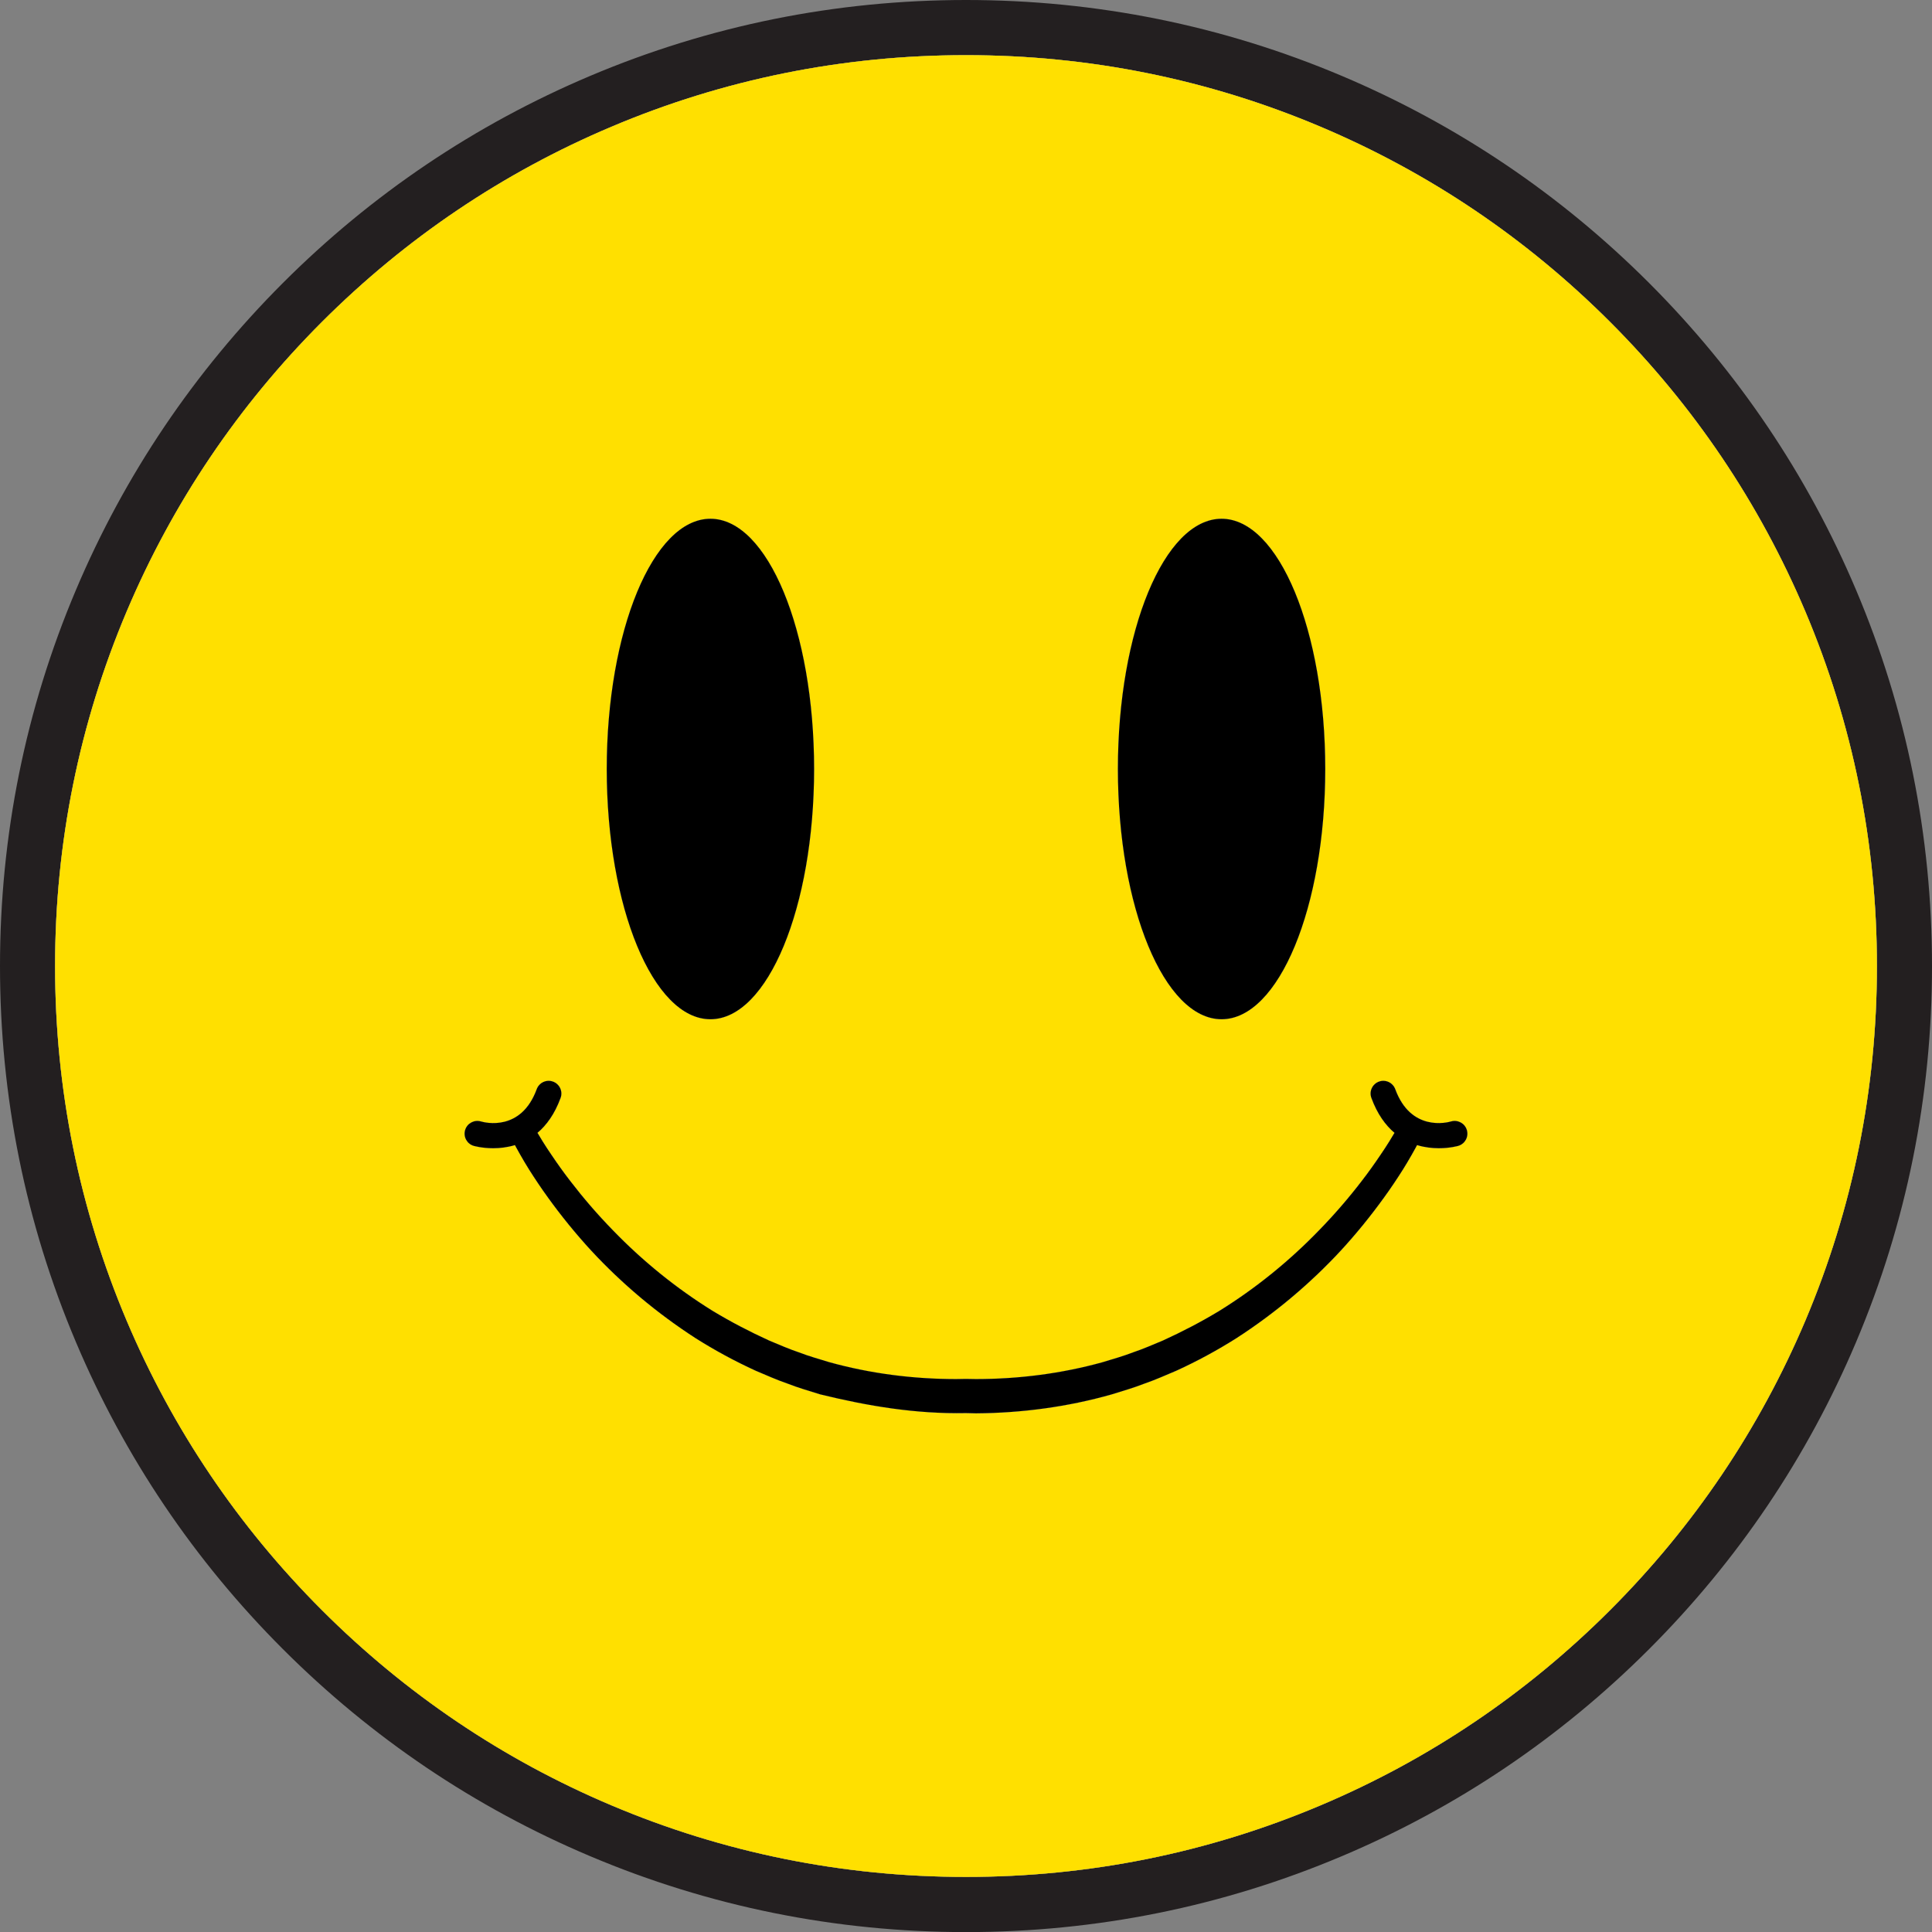 <?xml version="1.0" encoding="UTF-8"?><svg id="Layer_2" xmlns="http://www.w3.org/2000/svg" viewBox="0 0 231.86 231.87"><rect x="0" y="0" width="231.86" height="231.87" fill="#808080" stroke="none"/><defs><style>.cls-1{fill:#ffe000;}.cls-2{fill:#fff;}.cls-3{fill:#231f20;}</style></defs><g id="Layer_1-2"><ellipse class="cls-2" cx="85.26" cy="92.29" rx="12.44" ry="30.03"/><ellipse class="cls-2" cx="146.6" cy="92.29" rx="12.44" ry="30.03"/><path class="cls-2" d="m175.03,137.51c-.03.01-1,.29-2.36.29-.77,0-1.68-.09-2.61-.38-.04.09-.09.18-.13.26-.17.31-.34.61-.51.91-.34.59-.69,1.18-1.05,1.76-.73,1.15-1.48,2.28-2.28,3.38-1.6,2.21-3.32,4.33-5.16,6.34-3.71,3.99-7.92,7.54-12.53,10.51-2.31,1.47-4.74,2.78-7.24,3.93-1.26.53-2.52,1.09-3.82,1.54-1.28.5-2.6.88-3.92,1.29-5.29,1.51-10.79,2.23-16.28,2.28-.4-.01-.81-.02-1.21-.03-6.02.11-11.71-.84-17.49-2.25-1.32-.41-2.64-.79-3.92-1.29-1.3-.45-2.56-1.01-3.82-1.54-2.5-1.15-4.93-2.46-7.24-3.93-2.3-1.49-4.51-3.11-6.6-4.87-2.1-1.76-4.08-3.64-5.93-5.64-1.84-2.01-3.56-4.13-5.16-6.34-.8-1.1-1.55-2.23-2.28-3.38-.36-.58-.71-1.17-1.05-1.76-.17-.3-.34-.6-.51-.91-.04-.08-.09-.17-.13-.26-.93.29-1.84.38-2.61.38-1.36,0-2.33-.28-2.36-.29-.8-.25-1.25-1.09-1.01-1.9.24-.8,1.09-1.26,1.9-1.02.48.14,4.82,1.24,6.69-3.88.29-.79,1.17-1.19,1.96-.91.79.3,1.2,1.17.91,1.97-.71,1.93-1.69,3.27-2.77,4.18.19.34.41.7.62,1.03.34.54.69,1.09,1.05,1.62.73,1.07,1.47,2.12,2.27,3.15,1.58,2.05,3.27,4.01,5.07,5.86,3.59,3.73,7.63,6.99,11.99,9.7,2.2,1.33,4.47,2.52,6.8,3.58,1.19.49,2.36,1.01,3.57,1.41,1.19.46,2.43.81,3.65,1.18,4.93,1.37,10.06,2.02,15.19,2.03.4,0,.81-.02,1.21-.02s.81.02,1.21.02c5.13-.01,10.26-.66,15.19-2.03,1.22-.37,2.46-.72,3.65-1.18,1.21-.4,2.38-.92,3.57-1.41,2.33-1.06,4.6-2.25,6.8-3.58,4.36-2.71,8.4-5.97,11.99-9.7,1.8-1.85,3.49-3.81,5.07-5.86.8-1.03,1.54-2.08,2.27-3.15.36-.53.71-1.08,1.05-1.62.21-.33.43-.69.62-1.03-1.08-.91-2.06-2.25-2.77-4.18-.29-.8.12-1.67.91-1.97.79-.28,1.67.12,1.96.91,1.87,5.12,6.21,4.02,6.69,3.88.81-.24,1.66.22,1.9,1.02.24.81-.21,1.65-1.01,1.9Z"/><path class="cls-2" d="m115.93,3.31C53.73,3.31,3.31,53.73,3.31,115.94s50.42,112.62,112.62,112.62,112.62-50.42,112.62-112.62S178.13,3.31,115.93,3.31Zm77.3,189.92c-10.04,10.04-21.73,17.93-34.75,23.43-13.47,5.7-27.79,8.59-42.55,8.59s-29.08-2.89-42.55-8.59c-13.02-5.5-24.71-13.39-34.75-23.43-10.04-10.04-17.92-21.73-23.43-34.74-5.7-13.48-8.59-27.79-8.59-42.55s2.89-29.08,8.59-42.55c5.51-13.02,13.39-24.71,23.43-34.75,10.04-10.04,21.73-17.93,34.75-23.43,13.47-5.7,27.79-8.59,42.55-8.59s29.08,2.89,42.55,8.59c13.02,5.5,24.71,13.39,34.75,23.43,10.04,10.04,17.92,21.73,23.43,34.75,5.7,13.47,8.59,27.79,8.59,42.55s-2.89,29.07-8.59,42.55c-5.51,13.01-13.39,24.7-23.43,34.74Z"/><path class="cls-3" d="m222.75,70.81c-5.84-13.81-14.2-26.2-24.84-36.85-10.65-10.65-23.05-19-36.85-24.84C146.76,3.07,131.58,0,115.93,0s-30.83,3.07-45.13,9.12c-13.8,5.84-26.2,14.19-36.85,24.84-10.64,10.65-19,23.04-24.84,36.85C3.06,85.1,0,100.29,0,115.94s3.06,30.83,9.11,45.12c5.84,13.81,14.2,26.21,24.84,36.85,10.65,10.65,23.05,19.01,36.85,24.84,14.3,6.05,29.48,9.12,45.13,9.12s30.83-3.07,45.13-9.12c13.8-5.83,26.2-14.19,36.85-24.84,10.64-10.64,19-23.04,24.84-36.85,6.05-14.29,9.11-29.47,9.11-45.12s-3.06-30.84-9.11-45.13Zm-64.27,145.85c-13.47,5.7-27.79,8.59-42.55,8.59s-29.08-2.89-42.55-8.59c-13.02-5.5-24.71-13.39-34.75-23.43-10.04-10.04-17.92-21.73-23.43-34.74-5.7-13.48-8.59-27.79-8.59-42.55s2.89-29.08,8.59-42.55c5.51-13.02,13.39-24.71,23.43-34.75,10.04-10.04,21.73-17.93,34.75-23.43,13.47-5.7,27.79-8.59,42.55-8.59s29.08,2.89,42.55,8.59c13.02,5.5,24.71,13.39,34.75,23.43,10.04,10.04,17.92,21.73,23.43,34.75,5.7,13.47,8.59,27.79,8.59,42.55s-2.89,29.07-8.59,42.55c-5.51,13.01-13.39,24.7-23.43,34.74-10.04,10.04-21.73,17.93-34.75,23.43Z"/><path class="cls-1" d="m216.66,73.39c-5.51-13.02-13.39-24.71-23.43-34.75-10.04-10.04-21.73-17.93-34.75-23.43-13.47-5.7-27.79-8.59-42.55-8.59s-29.08,2.89-42.55,8.59c-13.02,5.5-24.71,13.39-34.75,23.43-10.04,10.04-17.92,21.73-23.43,34.75-5.7,13.47-8.59,27.79-8.59,42.55s2.89,29.07,8.59,42.55c5.51,13.01,13.39,24.7,23.43,34.74,10.04,10.04,21.73,17.93,34.75,23.43,13.47,5.7,27.79,8.59,42.55,8.59s29.08-2.89,42.55-8.59c13.02-5.5,24.71-13.39,34.75-23.43,10.04-10.04,17.92-21.73,23.43-34.74,5.7-13.48,8.59-27.79,8.59-42.55s-2.89-29.08-8.59-42.55Zm-70.06-11.13c6.87,0,12.44,13.44,12.44,30.03s-5.57,30.03-12.44,30.03-12.44-13.44-12.44-30.03,5.57-30.03,12.44-30.03Zm-61.34,0c6.87,0,12.44,13.44,12.44,30.03s-5.57,30.03-12.44,30.03-12.44-13.44-12.44-30.03,5.57-30.03,12.44-30.03Zm89.77,75.25c-.03.01-1,.29-2.36.29-.77,0-1.68-.09-2.61-.38-.04.09-.09.18-.13.26-.17.31-.34.61-.51.91-.34.59-.69,1.18-1.05,1.76-.73,1.15-1.48,2.28-2.28,3.38-1.6,2.21-3.32,4.33-5.16,6.34-3.71,3.99-7.92,7.54-12.53,10.51-2.31,1.47-4.74,2.78-7.24,3.93-1.26.53-2.52,1.09-3.82,1.54-1.28.5-2.6.88-3.92,1.29-5.29,1.51-10.79,2.23-16.28,2.28-.4-.01-.81-.02-1.21-.03-6.02.11-11.71-.84-17.49-2.25-1.32-.41-2.64-.79-3.92-1.29-1.3-.45-2.56-1.01-3.82-1.54-2.5-1.15-4.93-2.46-7.24-3.93-2.3-1.49-4.51-3.11-6.6-4.87-2.1-1.76-4.08-3.64-5.93-5.64-1.84-2.01-3.56-4.13-5.16-6.34-.8-1.1-1.55-2.23-2.28-3.38-.36-.58-.71-1.17-1.05-1.76-.17-.3-.34-.6-.51-.91-.04-.08-.09-.17-.13-.26-.93.29-1.84.38-2.61.38-1.36,0-2.33-.28-2.36-.29-.8-.25-1.25-1.09-1.01-1.9.24-.8,1.09-1.26,1.9-1.02.48.14,4.82,1.24,6.69-3.88.29-.79,1.17-1.19,1.96-.91.79.3,1.2,1.17.91,1.97-.71,1.93-1.69,3.27-2.77,4.18.19.34.41.7.62,1.03.34.54.69,1.09,1.05,1.62.73,1.07,1.47,2.12,2.27,3.15,1.58,2.05,3.27,4.01,5.07,5.86,3.59,3.73,7.63,6.99,11.99,9.7,2.2,1.33,4.47,2.52,6.8,3.58,1.19.49,2.36,1.01,3.57,1.41,1.19.46,2.43.81,3.65,1.18,4.93,1.37,10.06,2.02,15.19,2.03.4,0,.81-.02,1.21-.02s.81.02,1.21.02c5.13-.01,10.26-.66,15.19-2.03,1.22-.37,2.46-.72,3.65-1.18,1.21-.4,2.38-.92,3.57-1.41,2.33-1.06,4.6-2.25,6.8-3.58,4.36-2.71,8.4-5.97,11.99-9.7,1.8-1.85,3.49-3.81,5.07-5.86.8-1.03,1.54-2.08,2.27-3.15.36-.53.71-1.08,1.05-1.62.21-.33.43-.69.62-1.03-1.08-.91-2.06-2.25-2.77-4.18-.29-.8.12-1.67.91-1.97.79-.28,1.67.12,1.96.91,1.87,5.12,6.21,4.02,6.69,3.88.81-.24,1.66.22,1.9,1.02.24.81-.21,1.65-1.01,1.9Z"/><path d="m159.044,92.287c0,16.588-5.572,30.033-12.443,30.033s-12.443-13.445-12.443-30.033,5.572-30.031,12.443-30.031,12.443,13.445,12.443,30.031Z"/><path d="m97.701,92.287c0,16.588-5.572,30.033-12.443,30.033s-12.443-13.445-12.443-30.033,5.572-30.031,12.443-30.031,12.443,13.445,12.443,30.031Z"/><path d="m175.029,137.509c-.026.008-.995.291-2.357.291-.775,0-1.677-.093-2.609-.376-.045.087-.09.172-.138.259-.164.304-.331.606-.503.902-.339.595-.688,1.183-1.05,1.762-.728,1.154-1.487,2.286-2.286,3.386-1.593,2.206-3.312,4.323-5.156,6.331-3.707,3.998-7.921,7.54-12.527,10.519-2.318,1.468-4.738,2.778-7.239,3.921-1.267.534-2.521,1.098-3.823,1.545-1.283.503-2.606.881-3.918,1.291-5.294,1.505-10.797,2.233-16.281,2.275-.405-.003-.807-.019-1.212-.029-6.016.116-11.715-.833-17.493-2.246-1.312-.41-2.635-.788-3.918-1.291-1.302-.447-2.556-1.011-3.823-1.545-2.5-1.143-4.921-2.453-7.239-3.921-2.302-1.49-4.508-3.119-6.601-4.876-2.093-1.759-4.072-3.643-5.926-5.643-1.844-2.008-3.564-4.125-5.156-6.331-.799-1.101-1.558-2.233-2.286-3.386-.362-.579-.712-1.167-1.05-1.762-.172-.296-.339-.598-.503-.902-.048-.087-.093-.172-.138-.259-.931.283-1.833.376-2.609.376-1.363,0-2.331-.283-2.357-.291-.802-.246-1.251-1.093-1.011-1.897.241-.804,1.09-1.262,1.897-1.027.487.143,4.82,1.243,6.694-3.871.291-.794,1.169-1.198,1.96-.91.791.291,1.198,1.167.907,1.96-.712,1.939-1.693,3.275-2.773,4.188.198.341.41.693.622,1.029.339.542.691,1.085,1.056,1.616.722,1.071,1.471,2.124,2.265,3.148,1.577,2.053,3.27,4.016,5.074,5.865,3.59,3.722,7.625,6.99,11.987,9.699,2.196,1.328,4.474,2.513,6.802,3.574,1.185.489,2.355,1.011,3.569,1.415,1.193.463,2.429.804,3.651,1.18,4.931,1.368,10.053,2.019,15.186,2.027.405,0,.807-.013,1.212-.021.405.008.807.021,1.212.021,5.133-.008,10.255-.659,15.186-2.027,1.222-.376,2.458-.717,3.651-1.18,1.214-.405,2.384-.926,3.569-1.415,2.328-1.061,4.606-2.246,6.802-3.574,4.363-2.709,8.397-5.977,11.987-9.699,1.804-1.849,3.498-3.812,5.074-5.865.794-1.024,1.542-2.077,2.265-3.148.365-.532.717-1.074,1.056-1.616.212-.336.423-.688.622-1.029-1.079-.913-2.061-2.249-2.773-4.188-.291-.794.116-1.669.907-1.96.791-.288,1.669.116,1.96.91,1.873,5.114,6.207,4.013,6.694,3.871.807-.235,1.656.222,1.897,1.027.241.804-.209,1.651-1.011,1.897Z"/></g></svg>
